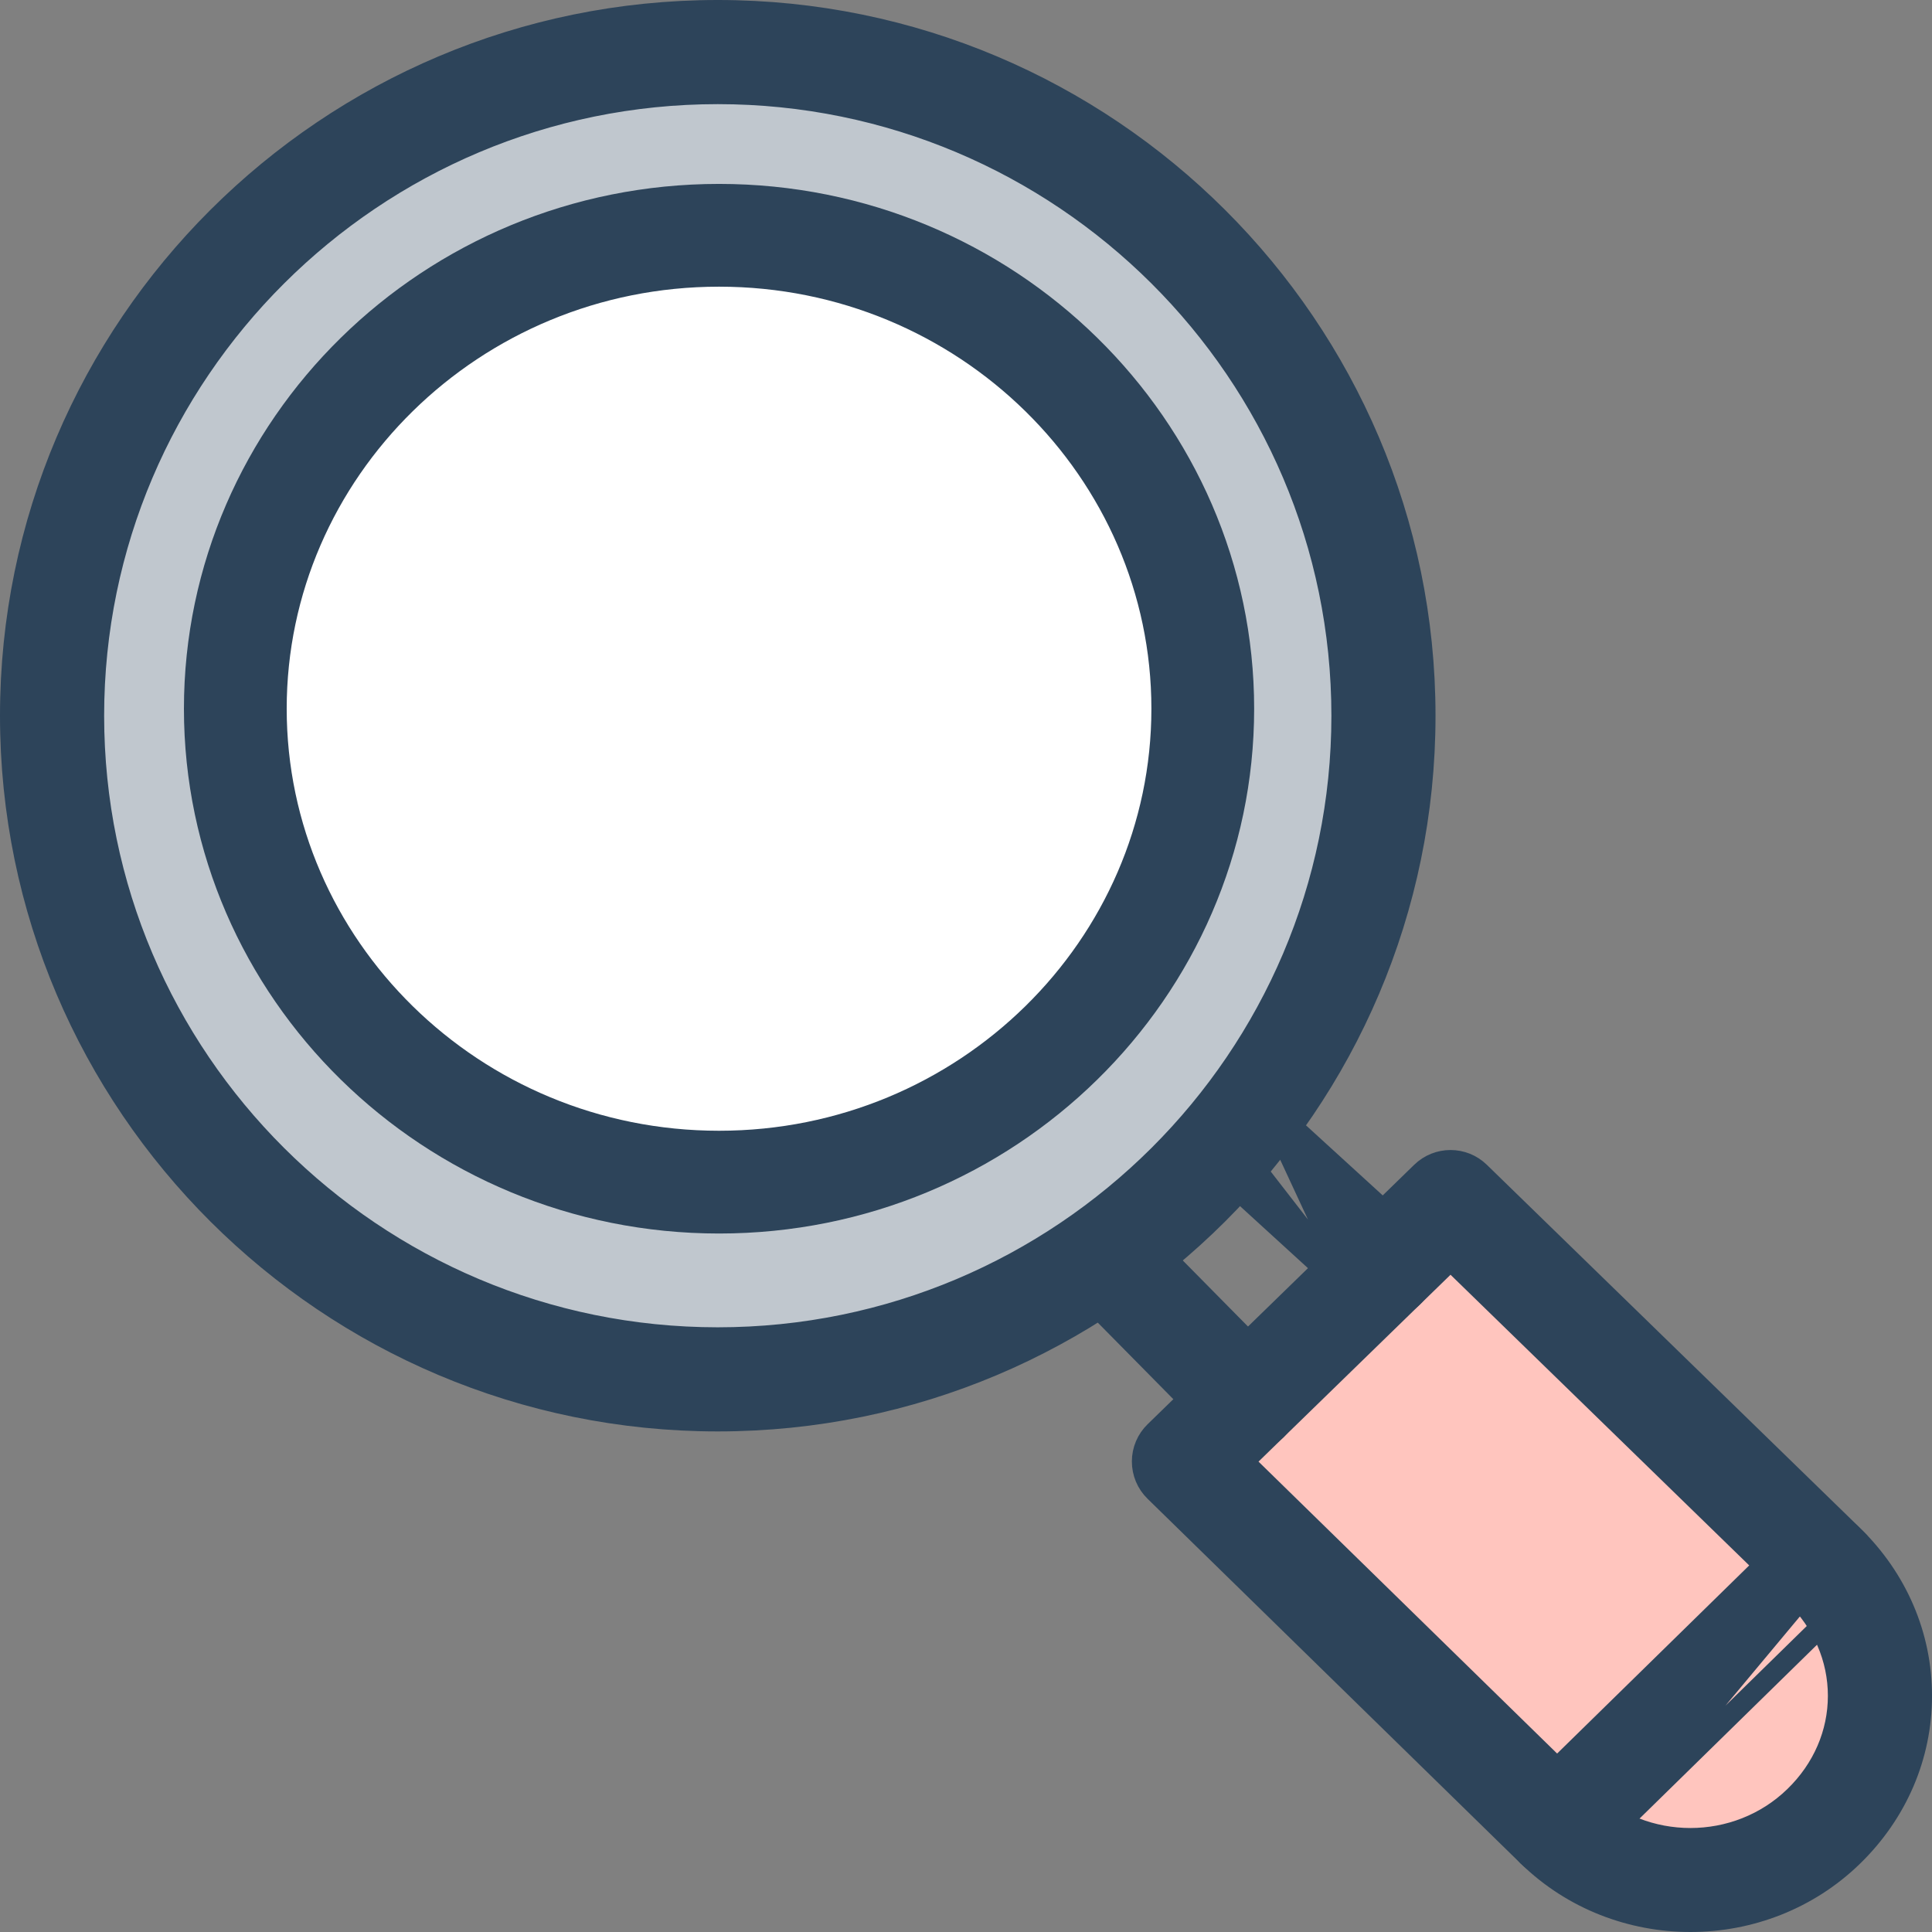<svg width="94" height="94" viewBox="0 0 94 94" fill="none" xmlns="http://www.w3.org/2000/svg">
<rect x="0" y="0" width="94" height="94" fill="#808080" stroke="none"/>
<path d="M88.73 88.86C85.163 92.331 79.326 92.331 75.759 88.86L74.543 87.676L57.602 71.109L70.572 58.487L88.73 76.158C92.378 79.71 92.378 85.311 88.73 88.86Z" fill="#FFC5BE"/>
<path d="M74.343 90.317L74.344 90.318C76.525 92.441 79.388 93.5 82.246 93.5C85.106 93.5 87.969 92.441 90.15 90.318C92.307 88.218 93.501 85.444 93.501 82.509C93.501 79.575 92.307 76.8 90.15 74.701L71.992 57.03C71.992 57.03 71.992 57.03 71.992 57.03C71.203 56.261 69.944 56.261 69.155 57.03L56.187 69.651C56.187 69.651 56.187 69.651 56.187 69.651C55.792 70.034 55.57 70.559 55.57 71.108C55.57 71.654 55.789 72.18 56.183 72.564C56.183 72.564 56.183 72.564 56.183 72.564L74.343 90.317ZM87.313 87.402L87.313 87.402C84.52 90.119 79.972 90.121 77.179 87.403C77.179 87.403 77.179 87.403 77.179 87.403L60.516 71.113L70.574 61.324L87.315 77.616L87.315 77.616C88.687 78.951 89.434 80.689 89.434 82.509C89.434 84.329 88.687 86.068 87.313 87.402Z" fill="#2D445A" stroke="#2D445A"/>
<path d="M58.641 53.708L58.641 53.708C59.398 52.882 60.681 52.817 61.513 53.578L58.641 53.708ZM58.641 53.708C57.882 54.538 57.941 55.825 58.771 56.581C58.771 56.581 58.771 56.581 58.771 56.581L65.958 63.143L58.641 53.708ZM77.185 90.314L77.184 90.315C76.788 90.7 76.275 90.894 75.761 90.894C75.236 90.894 74.707 90.691 74.309 90.282C73.523 89.48 73.537 88.193 74.34 87.408L87.309 74.707C87.309 74.707 87.309 74.707 87.309 74.707C88.112 73.92 89.397 73.932 90.184 74.737L77.185 90.314ZM77.185 90.314L90.153 77.612L77.185 90.314ZM59.236 69.541L59.237 69.541C59.635 69.944 60.161 70.145 60.684 70.145C61.2 70.145 61.717 69.95 62.113 69.56L62.114 69.559C62.912 68.769 62.921 67.482 62.132 66.683C62.132 66.683 62.132 66.683 62.132 66.683L55.196 59.656L55.196 59.655C54.405 58.856 53.119 58.85 52.32 59.637L52.319 59.638C51.521 60.428 51.512 61.715 52.301 62.514C52.301 62.514 52.301 62.514 52.301 62.514L59.236 69.541ZM68.701 60.14L61.514 53.578L65.959 63.144C66.35 63.501 66.841 63.676 67.33 63.676C67.881 63.676 68.431 63.453 68.832 63.014C69.59 62.184 69.531 60.897 68.701 60.14Z" fill="#2D445A" stroke="#2D445A"/>
<path d="M34.922 67.112C52.81 67.112 67.311 52.656 67.311 34.823C67.311 16.99 52.81 2.533 34.922 2.533C17.034 2.533 2.533 16.99 2.533 34.823C2.533 52.656 17.034 67.112 34.922 67.112Z" fill="white"/>
<ellipse cx="34.984" cy="34.983" rx="31.042" ry="31.041" fill="#C0C7CE"/>
<path d="M0.5 34.823C0.5 53.749 15.942 69.145 34.922 69.145C53.902 69.145 69.344 53.749 69.344 34.823C69.344 15.896 53.902 0.5 34.922 0.5C15.942 0.5 0.5 15.896 0.5 34.823ZM4.567 34.823C4.567 18.142 18.183 4.567 34.922 4.567C51.662 4.567 65.278 18.141 65.278 34.823C65.278 51.505 51.662 65.079 34.922 65.079C18.183 65.079 4.567 51.503 4.567 34.823Z" fill="#2D445A" stroke="#2D445A"/>
<path d="M34.985 57.516C21.963 57.516 11.449 47.135 11.449 34.482C11.449 21.828 21.963 11.448 34.985 11.448C48.006 11.448 58.52 21.828 58.52 34.482C58.52 47.135 48.006 57.516 34.985 57.516Z" fill="white" stroke="#2D445A" stroke-width="5"/>
</svg>
